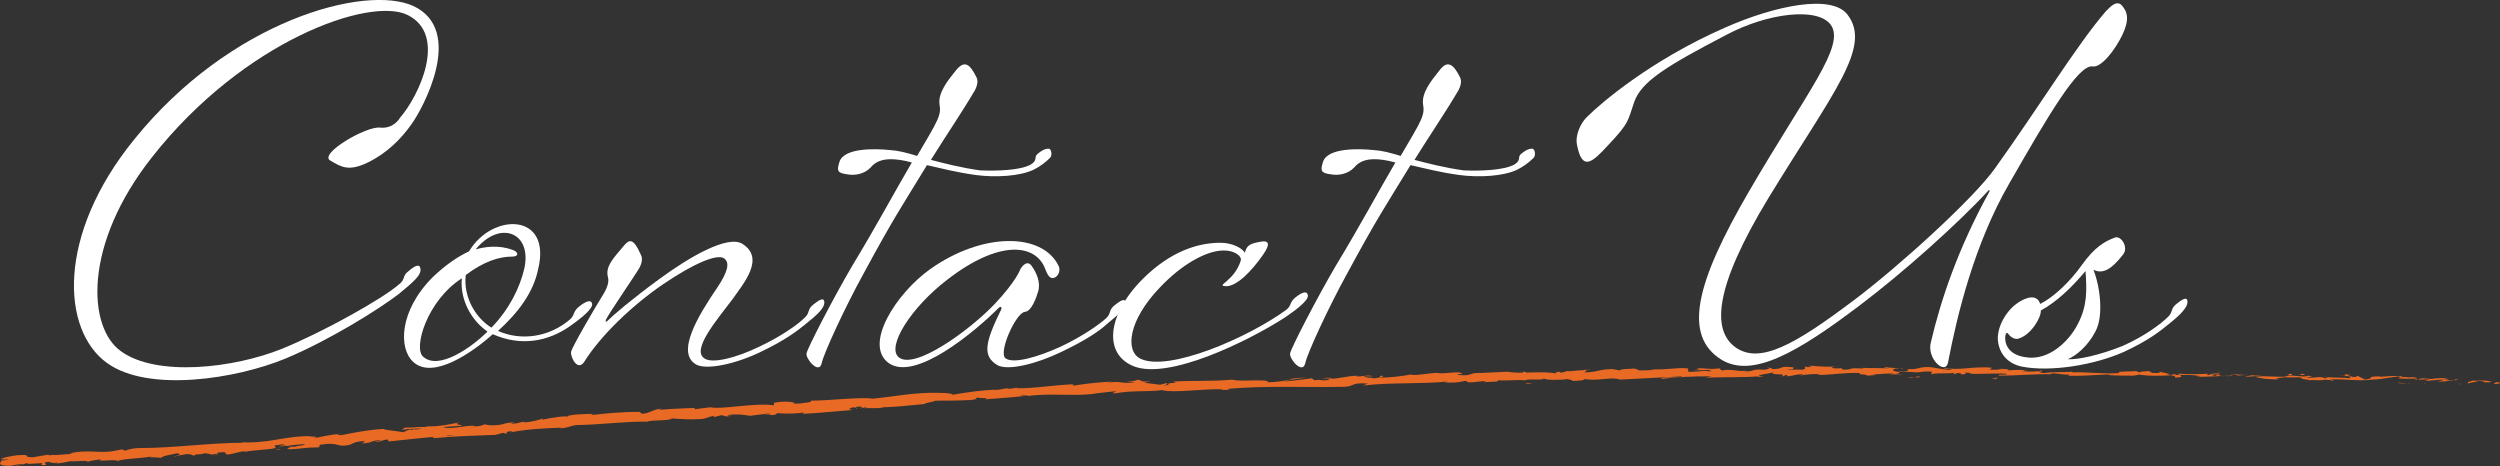<?xml version="1.0" encoding="utf-8"?>
<!-- Generator: Adobe Illustrator 27.6.1, SVG Export Plug-In . SVG Version: 6.00 Build 0)  -->
<svg version="1.1" id="contact-us" xmlns="http://www.w3.org/2000/svg" xmlns:xlink="http://www.w3.org/1999/xlink" x="0px" y="0px"
	 width="380px" height="70.9px" viewBox="0 0 380 70.9" enable-background="new 0 0 380 70.9" xml:space="preserve">
<rect x="0" y="0" width="380" height="70.9" fill="#333333" stroke="none"/>
<g>
	<path fill="#E86A25" d="M379.9,58.3c0.2-0.1,0.1-0.2-0.5-0.2l-0.4,0.3L379.9,58.3z"/>
	<path fill="#E86A25" d="M376.2,57.8c-0.6,0.1-1.4,0.3-1,0.5c0.6-0.3,0.8-0.1,1.5-0.4c0.6,0,0.9,0.1,0.9,0.2c0.2,0,0.9,0.1,1.1-0.1
		c-0.9-0.2-1.7-0.2-2.6-0.1C375.9,58,376.1,57.9,376.2,57.8z"/>
	<path fill="#E86A25" d="M322.3,56.8h0.4C322.5,56.8,322.4,56.8,322.3,56.8z"/>
	<path fill="#E86A25" d="M288.9,56.5c0.2,0,0.4,0,0.4,0C289,56.4,288.8,56.4,288.9,56.5z"/>
	<path fill="#E86A25" d="M283.2,56.1h0.4C283.4,56.1,283.2,56.1,283.2,56.1z"/>
	<path fill="#E86A25" d="M322.3,56.8l-0.9-0.1C321.3,56.8,321.8,56.7,322.3,56.8z"/>
	<path fill="#E86A25" d="M368.7,58.3h0.5H368.7L368.7,58.3z"/>
	<path fill="#E86A25" d="M337,56.7h0.2l0.2-0.1L337,56.7z"/>
	<path fill="#E86A25" d="M348.2,56.8c-0.3,0-0.4,0.2-0.4,0.3c0.1-0.1,0.4-0.1,0.6-0.1C348.4,57,348.4,56.9,348.2,56.8z"/>
	<path fill="#E86A25" d="M366.2,57.4h0.3H366.2z"/>
	<path fill="#E86A25" d="M329,56.6c0-0.1-0.1-0.1-0.1-0.1C328.9,56.5,328.8,56.6,329,56.6z"/>
	<path fill="#E86A25" d="M272.7,55.9L272.7,55.9C273.1,55.9,272.9,55.9,272.7,55.9z"/>
	<path fill="#E86A25" d="M176.9,58.2c1.1,0.1-1.8,0.3-0.1,0.5C176.6,58.6,178.3,58.3,176.9,58.2z"/>
	<path fill="#E86A25" d="M368.4,58.3"/>
	<path fill="#E86A25" d="M176.8,58.7"/>
	<path fill="#E86A25" d="M248.7,56.1c0.1,0.1,0.1,0.1,0.2,0.1C248.8,56.2,248.8,56.2,248.7,56.1z"/>
	<path fill="#E86A25" d="M266.6,56.3h-0.4C266.3,56.3,266.5,56.3,266.6,56.3z"/>
	<path fill="#E86A25" d="M239.4,56.6c-0.2,0-0.4,0-0.6,0h0.1C239,56.6,239.2,56.6,239.4,56.6z"/>
	<path fill="#E86A25" d="M229.7,56.7h0.1h0.3H229.7z"/>
	<path fill="#E86A25" d="M42.7,68.4c-0.1,0-0.3-0.1-0.5-0.1C42.4,68.4,41,68.4,42.7,68.4z"/>
	<path fill="#E86A25" d="M368.7,58.2c-0.1,0.1-0.2,0.1-0.3,0.1L368.7,58.2C368.7,58.3,368.8,58.2,368.7,58.2z"/>
	<path fill="#E86A25" d="M239,58.3"/>
	<path fill="#E86A25" d="M112,63.6h-0.4H112z"/>
	<path fill="#E86A25" d="M232.9,58.3c-0.3-0.1-0.6-0.1-0.9-0.1l-0.1,0.1L232.9,58.3z"/>
	<path fill="#E86A25" d="M42.3,68.2"/>
	<path fill="#E86A25" d="M32.2,69.3c1.4-0.1,0.6-0.3,0.9-0.5c1.7-0.2,0.9,0.1,1.4,0.3c1.1-0.1,1.9-0.5,2.7-0.5c0.1,0,0.2,0,0,0.1
		c1.1-0.3,3.4-0.3,4.7-0.6c0.1,0,0.1,0,0.1,0c-0.2-0.1-0.3-0.3-0.2-0.4c0.6,0,1.2-0.3,1.4-0.1c-0.2,0-0.4,0.1-0.6,0.2l0.7-0.1
		c0.6,0.2-0.9,0.1-0.9,0.3c1.3-0.3,2.6-0.4,3.9-0.5c0.2,0.3-2.4,0.3-1,0.4h-1.5c1.2,0.3-0.9,0,0.2,0.4c2.1-0.1,2.3-0.3,4.4-0.3
		c0.4-0.2-0.1-0.2,0.3-0.4c2.9-0.5,2.4,0.5,4.5,0c0.7-0.4,1.5-0.6,2.3-0.5l-0.5,0.3c2-0.1,1.1-0.5,3.2-0.5c-0.4,0.1-1.6,0.2-1.3,0.2
		c1.4,0.1,0.9-0.2,2-0.3l0.2,0.3c2.1-0.2,4.5-0.5,6.9-0.7c-0.1,0.1-0.5,0.2,0,0.2c3-0.3,6.4-0.4,9.3-0.5l1.1-0.3
		c0.2,0,0.5,0,0.2,0.1c1.1,0,0-0.1,0.6-0.3c0.6-0.1,0.9,0,0.5,0.1c2.6-0.5,5.2-0.6,7.7-0.7l-0.4,0.1c1.6,0,1.8-0.6,3.4-0.5h-0.2
		c3.6-0.1,7.5-0.6,10.2-0.5c0.5-0.3,3.5-0.1,3.7-0.5c1.4,0.1,2.9,0.2,4.3,0.1c0.8,0,1.1-0.3,2.1-0.5v0.2l1.2-0.3l0.7,0.2l0.9-0.1
		c-0.4,0-0.8,0-0.7-0.1c1.1-0.2,2.3-0.1,3.4,0.1l3.2-0.4c-0.4,0.1-0.7,0.2-1.1,0.3c1.7-0.3,0.4,0.2,1.9-0.1c-0.2,0,0.1-0.1,0.1-0.2
		c1.4,0.1,2.7,0.1,4.1-0.1l-0.2,0.2c2.4-0.1,5.1-0.4,7.8-0.6c-1,0-0.8-0.3,0-0.4l0.4,0.2c0.5-0.2-0.9,0,0.2-0.3c1,0,0.7,0.2,0.1,0.3
		l1.2-0.2c0.1,0.1-0.2,0.1-0.3,0.2c0.5-0.2,2.1,0.1,2.9-0.2h0.1c2.7-0.1,3.9-0.3,6.2-0.5c0-0.2,0.9-0.2,1.6-0.5c1.6,0,3.4,0,5.4-0.1
		c1.4-0.2,0.4-0.2,1-0.4c0.1,0.2,2.1,0,1.1,0.3c2.4-0.2,3-0.2,6-0.5c-0.4,0-0.7-0.1-0.5-0.1c0.5,0,1.2,0,1.1,0.1h-0.1
		c3.3-0.5,7.7,0.1,10.4-0.4h-0.1l2.7-0.3c1.3,0-0.7,0.2,0.2,0.3c2.9-0.5,4.7-0.2,7.2-0.5c1.9,0.5,6.7-0.3,9.3-0.1l-0.2,0.1
		c0.6-0.1,0.8,0,1.3,0c-0.1-0.1-0.7-0.1-0.3-0.2c5.6-0.5,11.6-0.2,17.3-0.3c2.1,0,1.1-0.7,3.9-0.5l-0.7,0.3
		c4.2-0.5,8.7-0.2,12.8-0.6c-0.2,0.1-0.4,0.1-0.6,0.1c1.1,0.1,2.2,0.1,3.2-0.2c0.6,0,0.1,0.1,0.6,0.2c0.9,0.1,2.2-0.3,2.7-0.1
		c0.1,0-0.2,0-0.4,0.1c0.6-0.1,2.7,0,2.1-0.3c1.6,0.1,3-0.1,4.2,0c0.8-0.3,2.7,0.1,2.9-0.3c-0.1,0.3,2.7,0.3,3.7,0.1
		c-0.4,0.1,0.9,0.1,0.5,0.3c1.1,0,2.1-0.1,1.9-0.3c2.1,0.4,4.2-0.4,5.4,0.1c3.4-0.2,6.4-0.3,9.5-0.5c-0.1,0.3-3.3,0-3.2,0.4
		c2.4-0.3,4.9-0.4,7.4-0.4c0.7,0-0.4,0.1-0.6,0.2c2.9-0.1,5.5,0,8.1-0.2c-0.1,0.1-0.4,0.1-0.5,0.1c0.5,0,1.1,0,1.1-0.1h-0.5
		c-0.8-0.2,2-0.5,2.1-0.6c-0.9,0.5,2.5,0.1,1.1,0.6c0.4,0,0.7-0.1,0.6-0.2c0.5,0,0.6,0.1,0.1,0.2c1.8-0.1,1.1-0.3,2.7-0.3
		c0,0.1-0.4,0.1-0.5,0.2c1-0.2,2-0.3,3-0.2c-0.1,0,0.1,0.1-0.4,0.1c2.4,0,4-0.4,6.6-0.3c-0.8,0.3,0.9,0.1,1,0.4l1.4-0.1l-0.6-0.1
		c1.2,0,2.3-0.2,3.4-0.1l-0.9,0.1h2.3l-1.3-0.1c1.2-0.1-0.1-0.3,1.5-0.3c0.6,0,1.3,0.1,1.9,0.1l0,0c0.7-0.1,1.4-0.2,2.1-0.1
		c0.2,0.1-0.2,0.3,0,0.4c0.6-0.3,2.9,0,3.6-0.3c-0.3,0.1-0.3,0.2-0.2,0.3l0.5-0.2c0.6,0,0.6,0.1,0.6,0.2c1.7,0-0.5-0.4,1.5-0.2
		c-0.1,0.1-0.3,0.1-0.4,0.1c2,0.1,3.9-0.1,5.7,0c0.6,0.3-1.6,0-1,0.3c2.7,0,5.5-0.3,8.2-0.2h-0.5c0.4-0.4,1.9,0.2,3.2,0
		c-0.4,0-0.4,0.2-0.4,0.2c1.8,0.1,3.7-0.1,6.4-0.2l-0.4,0.1c1.1,0.1,2.7,0.1,3.9,0.1c0.4-0.1,1-0.1,0.6-0.2c3.5,0.6,6.7-0.3,9.7,0.3
		c-0.4,0-0.9,0.1-0.6,0.1l2.7-0.1c-0.2-0.2-0.4-0.1-0.9-0.3c0.6-0.1,1.1-0.2,1.7-0.1c-1.2,0.1,0,0.3,0.5,0.4c-0.1,0,0.1-0.1,0-0.1
		c1.4,0.3,0.2-0.3,2.1-0.1l-0.1,0.1c0.7-0.1,1.4-0.1,2.1-0.1c0.3,0.2-0.7,0.1-0.8,0.3c1-0.1,2.1-0.2,3.1-0.1c-0.4,0-1.1,0-1.6,0.1
		c0.6,0.1,1.3,0.3,1.9,0.3h-0.1l1.8,0.1l-0.5-0.1c1.4-0.5,2.7,0,4.5-0.4c-1.7,0.3-0.3,0.2-0.4,0.4c0.4,0.1,1.1,0.1,0.9,0.2
		c0.9-0.1,1.4,0.1,2.7-0.1c0,0.1,0.9,0,0.7,0.2c1.1,0-0.3-0.1-0.1-0.2c1.7-0.2,4,0.3,6.4,0c2.1-0.1,2.5-0.4,4.4-0.5
		c0.6,0.1-0.5,0.3-0.5,0.3c0.9,0.1,1.9,0.1,2.9,0c-0.2,0.1,0,0.1,0.3,0.2c0.8,0,0.6-0.3,1.6-0.1c-0.3,0.1-0.5,0.3-0.8,0.3
		c0.9,0,1.9-0.2,2.9-0.2c0.2,0.1-0.6,0.2-0.9,0.3c1.1,0,2.1-0.1,3.2-0.3l-0.7-0.1c0.4,0,0.2,0.2-0.1,0.2c-0.9,0.1-1.4-0.1-1.4-0.1
		h0.7c-0.7-0.5-2.8,0-4.2,0l0.6-0.3l-1.4,0.3c-0.3-0.1-0.5-0.3,0.2-0.3c-1-0.2-0.9,0.1-1.8-0.1c-0.1,0,0,0,0,0l-1,0.1
		c0.2,0-0.1-0.2,0.4-0.2c-1.8-0.2-2.9,0.2-3.5,0h0.1c-2.4,0.1-0.2,0.2-2.1,0.5l-1.2-0.6l-0.2,0.2c-0.3,0-0.8,0-0.6-0.1
		c-0.9,0.1,0.1,0.1-0.4,0.3c-1.2-0.2-3.4,0-3.7-0.3c-0.4,0.1,1.1,0.1-0.1,0.3c-0.4-0.4-1.5,0-2.7-0.1c0.4-0.2,1.4-0.1,0.3-0.3
		c-0.7,0.3-2.1-0.1-3.2,0c0,0.3-2.1,0.1-3.7,0.1c0.1-0.1-2.9-0.2-4.4-0.3l0,0c-0.3,0.3-1.8,0.2-2.9,0.3c0-0.1,0.2-0.2,0.9-0.3h-1
		c-0.4,0.1-0.8,0.1-1.2,0.1l0.3-0.2c-1.5,0.1-3.1,0.1-4.6,0c-0.1,0.2,1.4,0.5-0.5,0.6c0-0.1-0.1-0.3,0.4-0.3c-0.3,0.1-0.6,0.1-0.9,0
		l0.8-0.2c-0.8-0.1-0.4,0.1-1.1,0.1c0-0.1-0.5-0.1-0.4-0.2c0.3,0,0.6,0,0.8,0c-0.6,0-1.3-0.1-1.9-0.3c0,0.1,0,0.2-0.5,0.2
		c-1.4,0-0.5-0.2-1.3-0.3c-0.4,0.1-1.2,0-1.2,0.2c-0.2,0-0.4-0.1-0.6-0.2c-0.7,0.1-3.4,0-2.5,0.3h0.1h-0.1c-2.4,0.2-4.9-0.2-7.2-0.1
		v-0.1c-1.4,0.1-3.1,0-4.2,0.2c-0.4,0-0.9-0.1-0.8-0.3c-0.9,0.1-1.9,0.1-2.7,0c1.1-0.1-0.4-0.1,1.1-0.1c-1.1-0.1-2.1-0.1-3.2,0
		c0.5-0.2-1-0.3-1.7-0.2l0.9,0.1c-0.7,0-1.4,0-2,0l0.4-0.3c-2.7-0.3-5.1,0.5-7.2,0c-0.7,0.2,1.6,0.1,0.9,0.3c-1.3,0-2.7-0.4-3.1-0.4
		c-1.8-0.1-1.6,0.4-3.5,0.3c0.2,0.1,0.4,0.3-0.9,0.4s-1.6-0.4-0.8-0.5c0.3,0,0.5,0,0.4,0c0.4,0,1,0,0.4-0.1l-0.1,0.1
		c-0.6-0.1-2.4-0.1-2-0.2c-1,0.1-0.4,0.1,0.3,0.2c-1.6-0.1-2.6,0-4.3-0.1c0.3,0,0.5,0.1,0.2,0.1c-2.5-0.1-1.1,0.1-2.7,0.2
		c-1-0.1,0.4-0.3-1.4-0.2c-1.1-0.1-0.2-0.3,0.2-0.3c-1.3,0.1-2.6,0-3.8-0.1h0.8c-0.5,0-0.9,0-1.3,0l0.5,0.2c-0.5,0-0.9,0-0.9-0.1
		c-0.5,0.1,0.4,0.3-0.6,0.5c-0.6-0.1-1.9,0.1-2.2-0.1c2,0.1-0.2-0.3,1.5-0.3c-0.4,0-0.8,0-1.2,0c-0.1,0,0,0,0.2,0
		c-1.9-0.2-0.9,0.3-2.9,0.3c0.3-0.1-0.5-0.3-0.8-0.2c0.8,0,0.4,0.2-0.4,0.3c-0.7-0.1-1.4,0-2.1,0.1h0.8c-0.6,0.1-1.2,0.2-1.8,0.1
		c-0.1-0.1,0.8-0.1,0.5-0.1c-1,0.3-2.3-0.3-3.7,0c-0.6-0.1,0-0.3-0.6-0.3c-1.6,0.2-1.7-0.1-3.3,0c0.5,0.2,0.6,0.1-0.6,0.3l2.7-0.1
		l-1.7,0.1c0.8,0,1.7-0.1,2.2-0.1c-0.9,0.1-0.7,0.1-0.4,0.3c-1.1-0.3-2.2,0.1-3.5,0v-0.5c-1.9-0.2-3.4,0.3-5.9,0.1l0.8,0.1
		c-0.8,0.1-1.6,0.1-2.4,0.1c0-0.1-0.4-0.2-0.8-0.3c0,0.1-1.9,0-2.1,0.3l-1.1-0.2c-2,0-2.3,0.5-4.3,0.5c0.6-0.2-0.3-0.3,1-0.4
		c-0.6,0-1.2,0-1.2,0.1c-0.4-0.1-1.8,0.2-2.4,0.1c-0.4,0.1-0.7,0.3-1.1,0.2v-0.1c0,0-1.1,0.1-0.5,0.3c-2-0.5-5.6,0.1-7.4-0.3
		l-4.4,0.2c0.1,0,0-0.1,0.2,0c-1.8-0.1-1.1,0.5-3.2,0.3c-1-0.2,1.1-0.1,0.4-0.2c-0.3-0.5-2.4,0.1-3.8-0.1h0.4
		c-1.1-0.1-2.5,0.3-4.2,0.3c0,0,0.1,0,0-0.1c-1.6,0.3-3.3,0.5-4.9,0.5c0.5-0.2,0.7-0.1,0.4-0.3c-0.7,0,0.2,0.3-1.2,0.4
		c-0.5-0.1-1.5-0.1-1.6-0.3h1.4c-0.7-0.3-1.8,0.1-2.5,0l0.1-0.1c-2.1,0.1-2.1,0.4-4.4,0.5l0.2,0.1c-1.2,0.3-1.1-0.1-2.3,0.1
		l-0.4-0.3c-0.9,0.1-2.9,0.4-4.3,0.5c1.2-0.3,2.4-0.5,3.6-0.6c-1.1,0-2.1,0.1-3.2,0.3c0.4-0.1,0.7-0.1,1.1-0.1
		c-1.3,0.3-2.6,0.5-3.9,0.5c0.3-0.6-4.2,0-5.4-0.4c-2.9,0.3-5.7,0.1-9,0.3c1.2,0.4-1,0-0.7,0.5c-0.4,0.1-0.8,0.1-1.1,0l-2.4-0.3
		c-0.6-0.1,0.7-0.1,0.6-0.2c-1.7,0-0.7-0.1-1.9-0.3c0.2,0.1-0.6,0.3-1.6,0.3l1.4,0.1c-2.4,0.3-2.1-0.3-4.4,0.1l0.8-0.2
		c-1.9,0.1-3.9,0.3-5.7,0.6c-0.2,0-0.5-0.1,0-0.2c-2.9,0.1-6.5,0.7-8.8,0.6l0.2-0.1c-0.5,0.1-1.1,0.2-1.6,0.2c0,0,0.2-0.1,0-0.1
		c-0.7,0.1-1.4,0.3-2.1,0.3l0.6-0.1c-2.3,0.1-4.5,0.4-6.8,0.8c0-0.3-2.3-0.3-3.4-0.3l0,0c-3.4,0.1-5.7,0.6-8.7,0.9
		c-1.9-0.3-6.5,0.3-9.6,0.3c0.5,0,0,0.3-0.6,0.3c-0.6,0.1-2,0.3-1.9,0h0.3c-1.1-0.2-2.1-0.2-3.2,0l-0.1,0.4c-3.1-0.4-8,0.7-9.6,0.3
		c-0.7,0.1-1.6,0.2-2.4,0.3v-0.2c-2,0.1-3.1,0.1-5.5,0.3l0.5-0.2c-1.4,0.1-1.7,0.7-3,0.8l-0.4-0.3c-2.5,0-4.9,0.2-7.4,0.5
		c0,0,0.1-0.1,0.5-0.2c-1.1,0-4.5,0.1-4,0.5c0-0.3-2.6,0.1-3.9,0.4l0.2-0.2c-0.9,0.3-1.8,0.5-2.7,0.6c-0.4,0-0.4-0.1,0.1-0.1
		c-1.2,0-0.9,0.3-2.4,0.3l0.6-0.2c-0.6,0-1.3,0.1-1.9,0.3c-0.9,0.2-1.8,0.2-2.7,0c-0.5,0.3-1.1,0.3-1.6,0.3c-0.1,0,0.1-0.1,0.3-0.1
		c-2.1,0-3.2,0.5-4.7,0.3c0,0-0.1-0.1-0.3-0.1c1.7-0.1,3.1-0.2,2.9-0.2c0-0.2-1.4-0.1-0.4-0.5c-1.4,0.3-2.9,0.6-4.3,0.6
		c-0.1,0-0.1,0-0.1,0h0.1c-0.3,0-0.6,0-0.9,0.1c-0.4,0-0.7,0-1.1,0C63,65,62.2,65,61.5,65c0,0.2-0.9,0.3,0,0.3c-0.1,0,0.1,0,0.6-0.1
		h0.3l0,0l1.7-0.1c-0.6,0.2-1.2,0.3-1.9,0.2c-0.3,0.1-0.6,0.3-0.9,0.4c-0.9-0.2-2.7-0.3-3-0.5c-2.1,0.1-4.2,0.5-6.2,0.9
		c-0.3,0.1-0.6,0-0.9-0.1c0.4-0.1,0.7-0.1,0.9-0.1c-1.3,0.1-2.5,0.3-3.8,0.6c-1.5,0,0.8-0.3-1.2-0.1l0.3-0.1
		c-4.2-0.1-6.5,1.2-11,0.9c0.2,0,0.4,0,0.5,0.1c-5,0-10.5,0.8-15.5,0.8c-0.9,0-1.6,0.1-2.4,0.4l-0.4-0.2L17,68.6
		c-2.1,0.3-3.7-0.3-6.4,0.3l0.4,0.1c-1,0-3.1,0.3-2.9,0.1c-0.2,0.1-0.4,0.1-0.7,0.1v-0.1l-2.4,0.4c-1.9,0,0.2-0.5-2.4-0.3
		c-1,0.1-2.7,0.5-2.4,0.6c0.4,0.1,1,0,1.1,0.1L0.2,70c-0.1,0.4-0.8,0.8,1.4,0.8l1.5-0.3l0.5,0.1l-1.4,0.1c0.6,0.1,1.2,0,1.8-0.3
		c0.2,0.1,0.4,0.1,0.6,0.1l1.8-0.1c0.2,0.1-0.6,0.3,0.4,0.3c0.7-0.2-0.7-0.3,0.5-0.5c0.8,0.1,0.6,0.3,1.4,0.1c0.1,0.1,0,0.1-0.4,0.2
		c0.8-0.1,1.6-0.2,2.4-0.4c0.8,0.1,2.7-0.2,2.6,0.1c0.6-0.2,1.4-0.3,2.1-0.4c-1.3,0.5,2.7-0.1,2.4,0.3c0.9-0.4,3.5-0.4,5.2-0.7
		c-0.1,0.1-0.3,0.1-0.4,0.1c0.6,0,1.2,0,1.9,0.1c0.1-0.3,1.6-0.5,2.4-0.7c1.2,0.2-0.7,0.4-0.3,0.6c-0.1-0.3,2-0.4,1.6-0.5
		c0.9,0.1,0.8,0,1.3,0.3c0.1-0.4,0.9-0.1,1.6-0.4c1.4,0.1,0.4,0.3,1.8,0.1C33.4,69.2,32.2,69.3,32.2,69.3z M66.3,66.4L66.3,66.4
		h-0.7H66.3z M69.1,66.2l-1.2,0.1c-0.1,0,0-0.1,0.3-0.1C68.1,66.2,68.7,66.2,69.1,66.2L69.1,66.2z M62.9,65.2c0.4,0,0.6,0,0.6,0
		l-0.8,0.1l0,0C62.8,65.2,62.9,65.2,62.9,65.2L62.9,65.2z"/>
	<path fill="#E86A25" d="M62.1,65.5h-0.2H62.1l0.2-0.1L62.1,65.5z"/>
	<path fill="#E86A25" d="M322.7,56.8L322.7,56.8h0.1H322.7z"/>
	<polygon fill="#E86A25" points="108.8,63.9 108.8,63.9 108.5,63.9 	"/>
	<path fill="#E86A25" d="M338.5,57.7c0.1,0.1,0.1,0.1,0.2,0.1L338.5,57.7z"/>
	<path fill="#E86A25" d="M345.4,57.8l0.9,0.1L345.4,57.8z"/>
	<path fill="#E86A25" d="M350.6,58c0.1,0,0.1-0.1,0.1-0.1l0,0L350.6,58z"/>
	<path fill="#E86A25" d="M267,57.8h-0.2C266.3,57.8,266.6,57.8,267,57.8z"/>
	<path fill="#E86A25" d="M291.8,57.2l-0.8,0.1C291.5,57.4,291.8,57.4,291.8,57.2z"/>
	<path fill="#E86A25" d="M239.2,58.3"/>
	<path fill="#E86A25" d="M289.9,57.3c0.4,0.1,0.8,0.1,1.1,0C290.7,57.3,290.3,57.3,289.9,57.3z"/>
	<path fill="#E86A25" d="M373.4,58.4h0.2l0,0H373.4z"/>
	<path fill="#E86A25" d="M373.7,58.4h0.3C373.9,58.3,373.8,58.3,373.7,58.4z"/>
	<path fill="#E86A25" d="M374.6,58.3H374C374.2,58.3,374.4,58.3,374.6,58.3z"/>
	<path fill="#E86A25" d="M366.4,58.2L366.4,58.2C366.4,58.3,366.4,58.2,366.4,58.2z"/>
	<path fill="#E86A25" d="M364.4,58.2c0.6,0.1,1.3,0.1,1.9,0.1h0.1C366.1,58.4,364.8,58.1,364.4,58.2z"/>
	<path fill="#E86A25" d="M355.5,57.1l1.8,0.1c-0.3-0.1-0.7-0.2,0.1-0.2C355.1,56.7,357.8,57.2,355.5,57.1z"/>
	<path fill="#E86A25" d="M350,57c0.9,0,0-0.1,0-0.2C349.5,56.9,349.3,56.9,350,57z"/>
	<path fill="#E86A25" d="M310.3,56.5l0.1-0.2C309.6,56.4,310.3,56.5,310.3,56.5z"/>
	<polygon fill="#E86A25" points="302.7,57.5 303.4,57.6 303.7,57.4 	"/>
	<polygon fill="#E86A25" points="298.1,56.1 298.5,56.1 297.3,56.1 	"/>
	<path fill="#E86A25" d="M231.4,56.5l0.2,0.3C232.1,56.7,232.2,56.5,231.4,56.5z"/>
	<path fill="#E86A25" d="M202.6,57.5c-0.6-0.1-1.1-0.1-1.6,0C201.6,57.5,202.3,57.6,202.6,57.5z"/>
	<polygon fill="#E86A25" points="116.3,61.6 116.9,61.5 115.7,61.6 	"/>
</g>
<g>
	<g>
		<path fill="#FFFFFF" d="M62,2.3c-5.7-2.9-25,3.9-38.9,21.6c-10.5,13.3-9.8,25.9-4.7,29.5c5.4,3.9,17.1,2.6,24.5-0.4
			c5.9-2.4,15.2-7.5,17.9-9.9c0.8-0.7,0.4-1.2,1.2-1.8c1.1-1,1.8-1.2,1.9-0.5c0.2,1-1,2-3.3,3.9c-3,2.3-10.5,7-17.2,9.8
			c-7.5,3.1-20.8,5.2-27.1,0.7c-7-5-7.7-19.5,4.1-34C35,3.1,55.5-2.4,62.8,0.9c8,3.7,1.4,15.7-0.2,17.9c-1.6,2.3-3.8,4.5-6.7,5.9
			c-2.9,1.4-4,0.7-5.7-0.3c-1.8-1,5.5-5.3,7.6-5c2.1,0.2,3-1.5,3-1.5C63.6,14.7,68.1,5.4,62,2.3z"/>
		<path fill="#FFFFFF" d="M75.7,50.3c3.6,1.6,7.9,0.9,11-1.8c0.7-0.7,0.4-1.1,1.2-1.8c1.2-1,2-1.2,2.1-0.5c0.1,0.7-1.4,2-3.4,3.4
			c-3.3,2.3-7.4,3.1-11.7,1.2c-3,2.7-9.1,7-12.1,4.2c-2.2-2-2.2-7.7,3-12.9c2-1.9,3.8-3.1,5.5-3.9c3.5-5.9,12.6-5.9,10.5,2.7
			C81.1,44.4,78.8,47.5,75.7,50.3z M74.1,50.4c-2.6-1.8-4.2-5-3.9-8.1c-5.3,3.4-7.4,10.6-5.9,11.9C66.7,56.4,71.8,52.7,74.1,50.4z
			 M77.9,39c-2,0-4.3,0.7-7.1,2.8c-0.4,3.1,1.3,6.4,3.9,8c2.7-2.8,4.3-6,5-9c1.2-5.5-3.7-7.4-7.4-2.9c2.5-0.7,4.5-0.4,5.9,0.2
			C78.9,38.5,78.7,39,77.9,39z"/>
		<path fill="#FFFFFF" d="M109.1,43.6c1.6-2.4,1.8-3.7,1-4.3c-1-0.8-4.6,0.7-9.3,3.9s-9.5,7.8-12,11.8c-1,1.5-2.1-0.7-2-1.5
			c0.1-0.7,3.8-7,4.5-8.1s1.4-2.3,1.1-3.3c-0.4-1.6,0.8-2.8,2.3-4.6c0.9-1.1,1.5-1.5,2.7,1.2c0.4,0.7,0,1.6-0.2,2
			c-0.5,0.9-4.7,7-5.1,7.9c-0.1,0.3,0,0.4,0.2,0.2c0.9-0.9,3.7-3.3,7.8-6.3c4.6-3.4,10.6-6.9,12.8-5.4c3.4,2.2,0.1,6-1.5,8.3
			c-2.4,3.2-6.4,7.8-4.3,9.1c1.2,0.8,4.8-0.1,8.3-1.8c3.4-1.6,5.9-3.4,6.9-4.4c0.8-0.7,0.4-1.2,1.2-1.9c1.2-1,1.8-1.2,1.8-0.4
			s-1,1.8-2.9,3.3c-1.1,0.9-3,2.4-6.8,4.2c-3.7,1.8-8.2,2.8-9.8,1.9C102.7,53.6,106.1,48,109.1,43.6z"/>
		<path fill="#FFFFFF" d="M156.7,25c1.1-0.7,0.4-1.1,1-1.6s1.1-0.8,1.7-0.8c0.4,0,0.6,1,0.2,1.4c-0.7,0.7-1.5,1.3-2.5,1.8
			c-2.1,1-5.8,1.2-8.8,0.8c-2.9-0.4-5.2-1-7.4-1.5c-3.9,6.4-5,7.9-9.7,16.6c-2.7,4.9-6,12-6.3,13.5c-0.4,1.8-2.5-0.7-2.3-1.5
			c0.1-0.7,4-8.3,7-13.4c3.7-6.1,6.3-11,9-15.6c-1.4-0.4-2.5-0.5-3.2-0.5c-1.2,0-2.3,0.3-3.1,1.3c-1,1-2.4,1.2-3.5,1
			c-1.6-0.2-1.6-0.6-1.2-1.9c0.7-2.2,5.6-2,7.6-1.8c1.5,0.1,2.5,0.4,4.2,0.9c3.3-5.6,3.7-6.2,3.4-7.9c-0.2-1.7,1.2-3.5,2.5-5.1
			s2.1-1,3.1,1c0.4,0.7,0,1.6-0.2,2c-2,3.4-4.4,6.9-6.7,10.6c1.9,0.5,4.6,1.2,7.5,1.6C151.6,26,155.1,25.9,156.7,25z"/>
		<path fill="#FFFFFF" d="M152.2,47c0.1-0.3-0.1-0.5-0.4-0.2c-3.7,3.7-12.7,11.2-16.7,8.4c-3.9-2.8,1.1-10.6,6.3-14.3
			c7.9-5.6,17-5.6,19.5-0.5c0.3,0.5,0.1,1.5-0.6,1.8c-0.7,0.3-1.1-0.4-1.5-1.5c-1.5-3.6-6.9-4.3-14.8,1.8
			c-5.5,4.2-9.3,10.2-7.4,11.8c2.4,2,10.8-4.1,14.6-8.1c3.3-3.5,3.9-5.3,3.9-5.3s0.9-1.6,1.7-0.5c0.8,1.1,1.4,2.6,1,3.9
			c-0.3,1-1,3-2,3.1c-1.4,0.1-4.2,6.4-2.9,7.1c1.2,0.8,4.8-0.2,8.3-1.8c3.4-1.6,5.9-3.4,6.9-4.3c0.8-0.7,0.4-1.2,1.2-1.9
			c1.2-1,1.8-1.2,1.8-0.4c0.1,0.7-1.1,1.7-2.9,3.2c-1.1,1-3.1,2.4-6.9,4.2c-3.7,1.8-8.1,2.9-9.7,2C149.3,54.1,149.7,52.1,152.2,47z"
			/>
		<path fill="#FFFFFF" d="M191.3,36.8c1.7-0.4,1.8,0.3,0.7,1.9c-1.8,2.6-4.1,4.9-5.7,4.8s1.3-0.7,2.3-3.9c0.2-0.7-1.1-1.7-3.1-1.5
			c-2.3,0.2-5.8,2-9.2,5.6c-4.8,5-5.3,9.6-3,10.8c4.2,2.1,16.3-3.1,22.2-7.4c0.8-0.6,0.5-1.1,1.3-1.8c1.2-1,1.9-1.1,2-0.4
			s-1.5,2-3.4,3.3c-5.9,3.8-17.7,9.5-23,7.5c-4.7-1.8-4.2-7.8,1.3-13.3c4.2-4.2,8.4-5.5,11.8-5.5c1.8,0,3.3,0.8,3.7,1.5
			C189.5,37.6,189.6,37.1,191.3,36.8z"/>
		<path fill="#FFFFFF" d="M230.2,25c1.1-0.7,0.4-1.1,1-1.6s1.1-0.8,1.7-0.8c0.4,0,0.6,1,0.2,1.4c-0.7,0.7-1.5,1.3-2.5,1.8
			c-2.1,1-5.8,1.2-8.8,0.8c-2.9-0.4-5.2-1-7.4-1.5c-3.9,6.4-5,7.9-9.7,16.6c-2.7,4.9-6,12-6.3,13.5c-0.4,1.8-2.5-0.7-2.3-1.5
			c0.1-0.7,4-8.3,7-13.4c3.7-6.1,6.3-11,9-15.6c-1.4-0.4-2.5-0.5-3.2-0.5c-1.2,0-2.3,0.3-3.1,1.3c-1,1-2.4,1.2-3.5,1
			c-1.6-0.2-1.6-0.6-1.2-1.9c0.7-2.2,5.6-2,7.6-1.8c1.5,0.1,2.5,0.4,4.2,0.9c3.3-5.6,3.7-6.2,3.4-7.9c-0.2-1.7,1.2-3.5,2.5-5.1
			c1.2-1.6,2.1-1,3.1,1c0.4,0.7,0,1.6-0.2,2c-2,3.4-4.4,6.9-6.7,10.6c1.9,0.5,4.6,1.2,7.5,1.6C225,26,228.6,25.9,230.2,25z"/>
		<path fill="#FFFFFF" d="M263.8,52.8c3.7,2.6,9-0.4,17.9-7.1c6.7-5,18.4-15.6,21.6-20.2c6.8-9.5,12.4-18.7,16.8-23.8
			c0.7-0.7,1.6-1.7,2.4-0.9c0.9,1,1.2,2.2,0.1,4.5c-1.1,2.3-3.2,5-4.5,4.8c-2.2-0.4-6.9,7.7-12.7,17.8c-5.3,9.2-7.9,19.9-9.3,27.2
			c-0.4,2-3.3-0.6-2.6-3.1c1.5-6.4,4.1-14.2,8.9-22.9c0.1-0.2-0.1-0.3-0.2-0.1c-4.6,5-13,12.5-19.5,17.4c-9.5,7.2-16.3,11.1-21,8.3
			c-6-3.7-3.9-11.8,4.2-25.7c8.8-15.1,14.6-22,12.4-25.2c-2-2.8-9.7-1.8-15.9,1.5c-9.2,4.8-12.9,7.1-14,10.2c-1,2.9-0.7,3.1-3.9,6.5
			c-2.4,2.6-4,4.2-4.8,0c-0.3-1.5,0.6-3.4,1.6-4.3c1.9-1.9,9.5-8.5,20.9-13.5c7.7-3.4,16.2-5.1,18.6-2c3.8,4.9-2.1,11.7-12,27.9
			C260.5,43.8,260.2,50.2,263.8,52.8z"/>
		<path fill="#FFFFFF" d="M318.5,50.4c-1.2,2.3-3,3.7-4.2,4.2c1.5,0.1,4.8-0.6,8.3-2c3.4-1.5,5.9-3.4,6.9-4.4
			c0.8-0.7,0.4-1.2,1.2-1.9c1.2-1,1.8-1.2,1.8-0.4s-1,1.9-2.9,3.4c-1.1,0.9-2.9,2.4-6.8,4.2c-4.5,2-11.2,3.1-15.6,2.2
			c-3-0.7-3.7-3.3-3.5-4.8c0.2-2,1.9-4.8,4.5-5.6c1-0.3,1.7,0.1,1.9,0.9c2-1,4.5-3.3,6.4-6c1.8-2.5,3.3-3.5,5-4.1
			c0.9-0.3,2.1,1.5,1.2,2.6c-1.8,2.3-3.1,3-4.5,2.3C319.2,43.5,319.8,48,318.5,50.4z M307.9,54.3c3.6,0.6,6.7-2.6,7.9-5
			c1.5-2.8,1.4-5.2,1.2-8.1c-2.1,2.5-4.4,4.7-6.8,6c0.1,1-1.5,3.8-3.5,4.3c-0.6,0.1-1.2-0.4-1.4-0.7c-0.2-0.3-0.4-0.3-0.5,0.3
			C304.7,52.1,305.1,53.9,307.9,54.3z"/>
	</g>
</g>
</svg>
